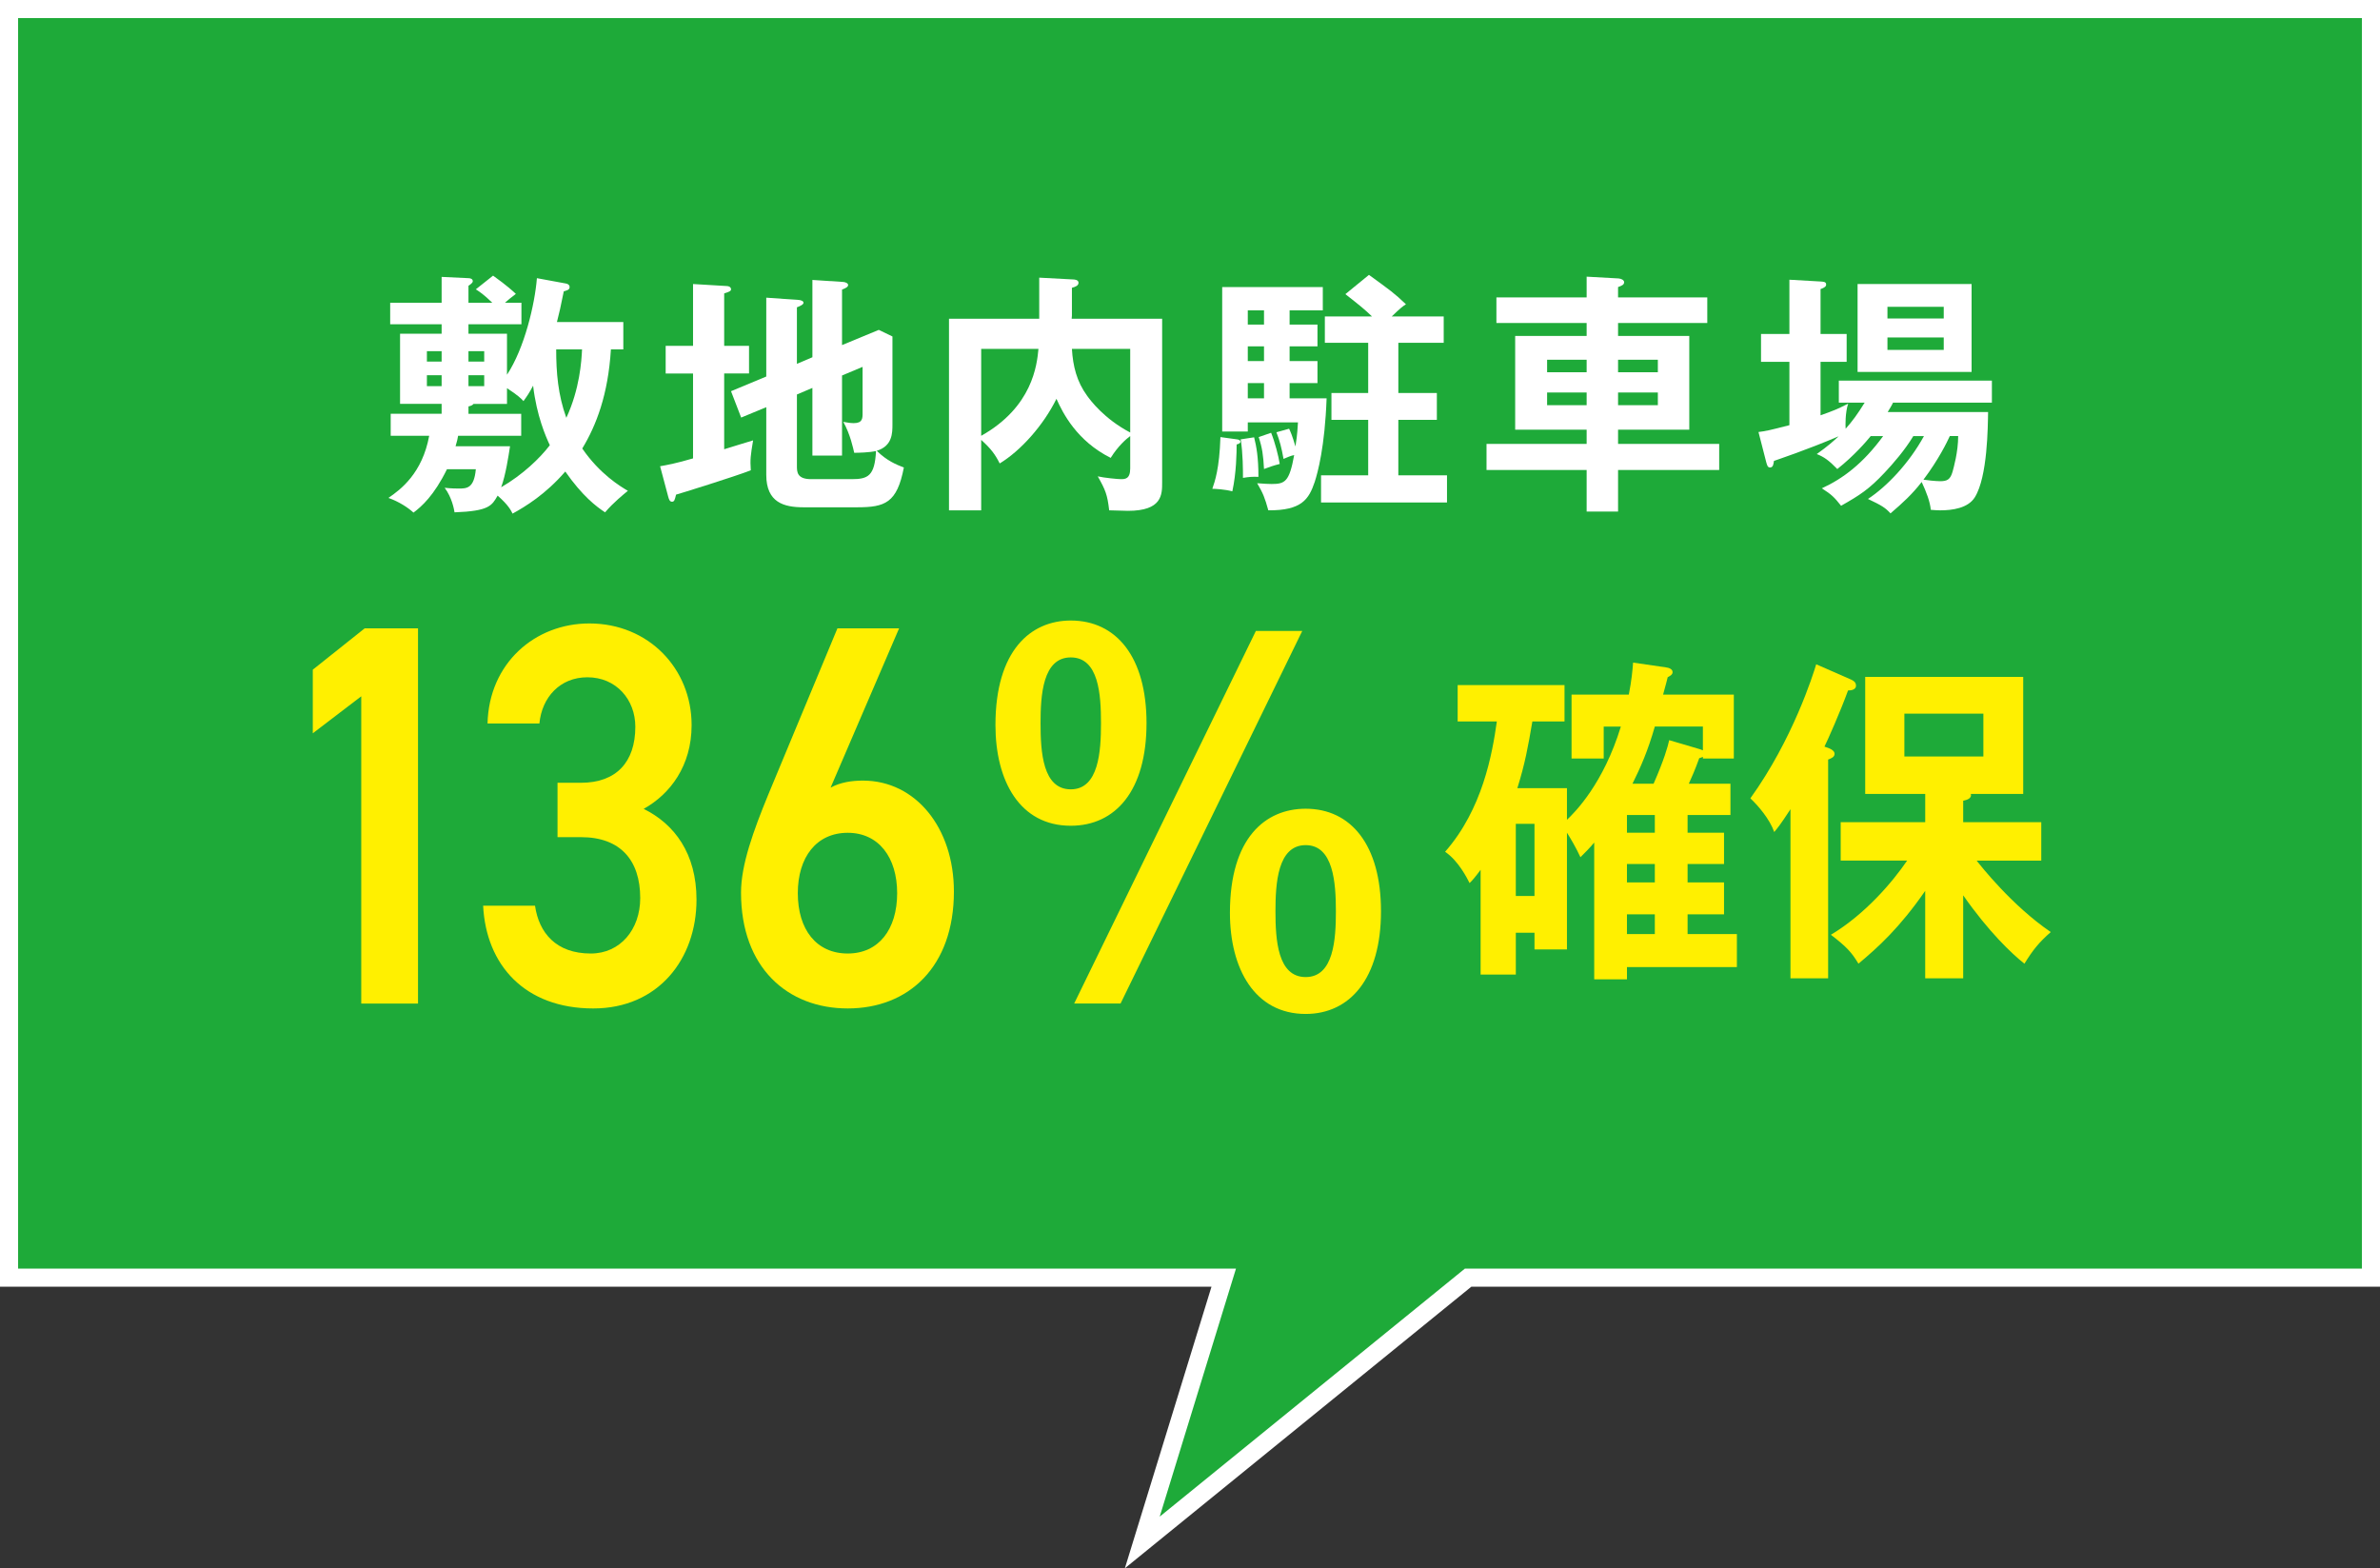 <?xml version="1.0" encoding="UTF-8"?>
<svg id="_レイヤー_2" data-name="レイヤー_2" xmlns="http://www.w3.org/2000/svg" width="265.78" height="175.127" viewBox="0 0 265.78 175.127">
  <rect x="0" y="0" width="265.78" height="175.127" fill="#333333" stroke="none"/>
  <defs>
    <style>
      .cls-1 {
        fill: #fff000;
      }

      .cls-2 {
        fill: #fff;
      }

      .cls-3 {
        fill: #1eaa39;
        stroke: #fff;
        stroke-miterlimit: 10;
        stroke-width: 2.022px;
      }
    </style>
  </defs>
  <g id="_レイヤー_1-2" data-name="レイヤー_1">
    <g>
      <polygon class="cls-3" points="264.769 1.011 1.011 1.011 1.011 142.673 136.658 142.673 127.561 172.244 163.949 142.673 264.769 142.673 264.769 1.011"/>
      <g>
        <path class="cls-2" d="M49.912,52.401c-1.444,2.943-2.832,4.16-3.736,4.84-.622-.566-1.612-1.218-2.801-1.642,1.387-.935,3.79-2.773,4.554-6.935h-4.299v-2.458h5.688v-1.107h-4.642v-7.836h4.642v-1.051h-5.745v-2.402h5.745v-2.889l2.997.142c.227,0,.481.085.481.34,0,.17-.227.339-.481.509v1.898h2.662c-.989-.963-1.415-1.218-1.84-1.502l1.925-1.528c.339.255,1.498,1.047,2.545,2.039-.65.481-.82.651-1.217.991h1.84v2.402h-5.915v1.051h4.302v4.583c1.954-2.943,3.114-7.896,3.341-10.783l3.227.595c.227.028.425.169.425.396,0,.312-.283.368-.651.481-.396,1.953-.452,2.179-.764,3.425h7.413v3.057h-1.386c-.311,5.067-1.64,8.49-3.199,11.067,1.953,2.855,4.273,4.245,5.095,4.726-.481.396-1.613,1.301-2.548,2.403-.99-.65-2.519-1.81-4.443-4.557-2.207,2.55-4.443,3.906-5.887,4.698-.197-.396-.48-.962-1.668-2.008-.65,1.131-.961,1.725-4.811,1.866-.057-.34-.283-1.64-1.103-2.742.706.085,1.413.085,1.555.085.904,0,1.727,0,1.925-2.154h-3.226ZM49.318,40.376v-1.164h-1.645v1.164h1.645ZM47.673,41.901v1.221h1.645v-1.221h-1.645ZM56.957,49.829c-.17,1.103-.481,3.194-.99,4.581,2.434-1.415,4.329-3.253,5.434-4.694-.453-.965-1.472-3.283-1.868-6.65-.425.819-.708,1.215-1.075,1.724-.255-.283-.623-.65-1.84-1.441v1.752h-3.735c-.113.142-.283.227-.566.283v.824h5.887v2.458h-7.046c-.057.341-.113.597-.283,1.164h6.084ZM54.073,40.376v-1.164h-1.758v1.164h1.758ZM52.315,41.901v1.221h1.758v-1.221h-1.758ZM62.111,39.016c0,2.575.198,5.065,1.132,7.641,1.5-3.226,1.698-6.367,1.755-7.641h-2.887Z"/>
        <path class="cls-2" d="M83.646,38.62v3.085h-2.775v8.462c.51-.17,2.775-.849,3.229-.99-.283,1.727-.34,2.094-.255,3.34-1.728.679-8.008,2.632-8.348,2.717-.142.594-.198.792-.452.792-.255,0-.34-.255-.425-.565l-.906-3.396c.793-.142,1.868-.34,3.68-.878v-9.48h-3.057v-3.085h3.057v-6.905l3.789.226c.198,0,.453.113.453.368,0,.198-.227.283-.765.453v5.858h2.775ZM90.723,39.893v-8.632l3.478.227c.228.028.511.142.511.339,0,.227-.312.368-.681.51v6.198l4.105-1.698,1.526.736v9.792c0,.99,0,2.434-1.752,2.972,1.103,1.104,2.205,1.557,3.026,1.868-.765,3.962-2.094,4.443-5.233,4.443h-5.973c-2.151,0-4.159-.51-4.159-3.623v-7.557l-2.804,1.161-1.133-2.944,3.937-1.641v-8.803l3.648.255c.227.028.511.113.511.312s-.369.368-.737.51v6.312l1.729-.736ZM88.994,44.053v7.981c0,.65,0,1.472,1.588,1.472h4.526c1.812,0,2.576-.34,2.718-3.142-.735.17-1.952.198-2.435.198-.113-.481-.425-2.038-1.219-3.453.341.057.766.142,1.162.142.992,0,.992-.538.992-1.132v-5.151l-2.296.963v8.943h-3.308v-7.557l-1.729.735Z"/>
        <path class="cls-2" d="M129.779,35.591v18.283c0,1.358,0,3.17-3.821,3.17-.085,0-1.868-.057-2.094-.057-.198-1.755-.425-2.293-1.274-3.793.736.17,2.236.312,2.576.312.452,0,1.047,0,1.047-1.188v-3.623c-.425.312-1.33,1.075-2.18,2.435-3.792-1.896-5.349-5.01-6.057-6.595-1.443,2.943-3.99,5.802-6.339,7.217-.481-.962-.935-1.613-2.066-2.632v7.868h-3.595v-21.396h10.076v-4.585l3.764.198c.142,0,.623.028.623.368,0,.311-.312.452-.736.565v3.113c0,.085-.028.255-.028.34h10.104ZM109.571,48.666c5.745-3.227,6.227-7.925,6.396-9.707h-6.396v9.707ZM119.703,38.959c.113,1.924.538,3.65,1.698,5.235.368.51,1.896,2.575,4.812,4.104v-9.339h-6.51Z"/>
        <path class="cls-2" d="M138.155,49.063c.227.028.368.142.368.255,0,.198-.283.283-.425.312,0,.877-.028,3.169-.48,5.235-.85-.227-1.953-.283-2.236-.283.283-.82.793-2.235.906-5.773l1.867.255ZM144.013,36.244h3.113v2.431h-3.113v1.646h3.113v2.458h-3.113v1.702h4.133c-.198,5.432-.991,8.292-1.33,9.339-.651,1.923-1.443,3.195-5.18,3.167-.396-1.414-.566-1.866-1.245-3.025.82.057,1.188.085,1.613.085,1.5,0,1.981-.255,2.519-3.228-.368.057-.764.255-1.188.425-.227-1.274-.425-2.011-.793-2.974l1.416-.396c.141.312.339.708.707,1.982.085-.538.198-1.189.283-2.69h-5.604v1.02h-2.858v-16.129h11.235v2.601h-3.708v1.588ZM140.051,48.836c.255,1.019.481,2.208.481,4.415-.68-.028-1.02,0-1.727.113,0-.82,0-2.773-.255-4.302l1.5-.227ZM141.155,34.656h-1.811v1.588h1.811v-1.588ZM141.155,38.674h-1.811v1.646h1.811v-1.646ZM141.155,42.778h-1.811v1.702h1.811v-1.702ZM141.948,48.327c.425,1.048.82,2.576.962,3.481-.764.198-1.075.312-1.755.566-.085-1.557-.197-2.35-.594-3.566l1.387-.481ZM156.155,43.883h4.302v3h-4.302v6.198h5.435v3.028h-14.066v-3.028h5.265v-6.198h-4.104v-3h4.104v-5.604h-4.84v-2.943h5.264c-.849-.82-1.387-1.245-2.972-2.49l2.633-2.151c2.377,1.727,2.83,2.038,4.132,3.283-.312.198-.595.396-1.585,1.358h5.802v2.943h-5.066v5.604Z"/>
        <path class="cls-2" d="M190.656,33.215v2.855h-9.963v1.446h7.953v10.469h-7.953v1.588h11.293v2.912h-11.293v4.642h-3.509v-4.642h-11.18v-2.912h11.18v-1.588h-7.981v-10.469h7.981v-1.446h-10.076v-2.855h10.076v-2.32l3.565.198c.34.028.623.198.623.424,0,.283-.283.396-.68.538v1.16h9.963ZM177.184,41.565v-1.391h-4.415v1.391h4.415ZM172.769,43.826v1.418h4.415v-1.418h-4.415ZM185.136,41.565v-1.391h-4.443v1.391h4.443ZM180.693,43.826v1.418h4.443v-1.418h-4.443Z"/>
        <path class="cls-2" d="M208.91,48.693c-.48.595-1.867,2.209-3.734,3.683-.964-.992-1.503-1.36-2.295-1.672,1.274-.906,1.898-1.473,2.437-1.982-3.567,1.529-6.764,2.577-7.217,2.747-.057.368-.085.736-.453.736-.282,0-.339-.368-.424-.651l-.85-3.312c.878-.113,1.132-.169,3.453-.763v-7.075h-3.17v-3.113h3.17v-6.055l3.478.198c.34.027.624.027.624.339,0,.198-.143.339-.624.509v5.009h2.915v3.113h-2.915v5.973c1.417-.51,1.814-.651,3.085-1.305-.339.994-.311,2.464-.283,2.803.737-.819,1.334-1.64,2.125-2.916h-2.886v-2.459h17.093v2.459h-11.039c-.17.369-.312.567-.595,1.051h11.209c-.028,1.639-.057,7.217-1.472,9.507-.764,1.244-2.547,1.471-3.876,1.471-.368,0-.623-.028-1.048-.057-.085-.905-.48-1.951-1.019-3.11-1.048,1.357-2.096,2.318-3.483,3.507-.566-.623-.962-.877-2.517-1.612,2.12-1.385,4.612-4.019,6.255-7.021h-1.189c-.935,1.558-2.266,3.087-3.2,4.079-1.752,1.867-2.771,2.518-4.866,3.705-.765-.962-1.048-1.244-2.152-1.951,2.351-1.074,4.616-2.774,6.85-5.833h-1.386ZM220.172,41.533h-12.732v-9.817h12.732v9.817ZM217.062,35.565v-1.306h-6.286v1.306h6.286ZM210.776,37.684v1.39h6.286v-1.39h-6.286ZM217.74,48.693c-.283.623-1.218,2.577-2.944,4.872.34.057,1.359.17,1.868.17.765,0,1.133-.17,1.388-1.076.113-.426.622-2.182.622-3.966h-.934Z"/>
      </g>
      <g>
        <path class="cls-1" d="M46.681,112.064h-6.339v-34.309l-5.411,4.129v-7.104l5.793-4.614h5.957v41.898Z"/>
        <path class="cls-1" d="M62.259,87.411h2.623c3.935,0,6.066-2.308,6.066-6.255,0-3.036-2.132-5.525-5.355-5.525-3.061,0-5.083,2.246-5.356,5.161h-5.793c.164-6.74,5.302-11.173,11.367-11.173,6.613,0,11.423,5.04,11.423,11.355,0,4.554-2.405,7.712-5.356,9.351,3.443,1.7,5.902,4.979,5.902,10.142,0,6.618-4.263,12.145-11.531,12.145-7.651,0-11.969-4.858-12.296-11.477h5.793c.437,3.036,2.35,5.343,6.229,5.343,3.279,0,5.52-2.672,5.52-6.193,0-4.251-2.24-6.801-6.612-6.801h-2.623v-6.072Z"/>
        <path class="cls-1" d="M92.753,87.956c1.094-.606,2.405-.789,3.607-.789,5.902,0,10.165,5.283,10.165,12.388,0,8.44-5.083,13.056-11.859,13.056-6.722,0-11.914-4.555-11.914-12.935,0-3.097,1.366-6.861,3.061-10.99l7.706-18.521h6.886l-7.651,17.791ZM94.667,106.477c3.443,0,5.52-2.672,5.52-6.74,0-4.008-2.076-6.74-5.52-6.74-3.497,0-5.574,2.732-5.574,6.74,0,4.068,2.077,6.74,5.574,6.74Z"/>
        <path class="cls-1" d="M128.035,80.751c0,7.551-3.47,11.459-8.459,11.459-5.703,0-8.412-5.017-8.412-11.247,0-8.343,3.944-11.67,8.412-11.67,5.085,0,8.459,4.066,8.459,11.458ZM116.201,80.751c0,3.222.238,7.393,3.375,7.393,3.136,0,3.374-4.276,3.374-7.393,0-3.168-.238-7.339-3.374-7.339-3.137,0-3.375,4.224-3.375,7.339ZM145.427,70.455l-20.292,41.608h-5.18l20.292-41.608h5.18ZM154.219,101.767c0,7.498-3.469,11.459-8.411,11.459-5.703,0-8.459-5.069-8.459-11.3,0-8.344,3.944-11.617,8.459-11.617,5.037,0,8.411,4.013,8.411,11.458ZM142.434,101.767c0,3.169.237,7.34,3.374,7.34,3.136,0,3.374-4.225,3.374-7.34,0-3.221-.285-7.393-3.374-7.393-3.137,0-3.374,4.277-3.374,7.393Z"/>
        <path class="cls-1" d="M192.526,92.987v3.495h-4.069v2.052h4.069v3.571h-4.069v2.203h5.505v3.686h-12.275v1.368h-3.658v-15.273c-.513.608-.958,1.063-1.539,1.634-.444-.988-1.162-2.204-1.504-2.735v13.031h-3.625v-1.861h-2.086v4.673h-3.932v-11.702c-.65.874-.89,1.141-1.231,1.482-.273-.532-1.23-2.47-2.735-3.496,4.172-4.749,5.266-10.903,5.778-14.551h-4.376v-4.065h11.934v4.065h-3.591c-.479,2.812-.82,4.711-1.676,7.446h5.54v3.533c.923-.873,4.068-4.026,6.018-10.409h-1.915v3.571h-3.59v-7.143h6.394c.309-1.558.411-2.698.479-3.571l3.658.531c.342.038.752.19.752.532,0,.304-.342.456-.547.569-.103.418-.137.57-.513,1.938h7.898v7.143h-3.453v-.19c-.137.076-.205.076-.41.152-.479,1.329-.821,2.089-1.163,2.85h4.65v3.495h-4.787v1.976h4.069ZM169.274,91.998v8.055h2.086v-8.055h-2.086ZM184.798,92.987v-1.976h-3.112v1.976h3.112ZM181.686,96.482v2.052h3.112v-2.052h-3.112ZM184.798,102.105h-3.112v2.203h3.112v-2.203ZM189.756,83.64c.103.038.273.076.41.152v-2.659h-5.368c-.787,2.735-1.573,4.521-2.496,6.383h2.359c1.196-2.736,1.572-4.104,1.743-4.863l3.352.987Z"/>
        <path class="cls-1" d="M204.152,109.247h-4.206v-18.883c-1.163,1.786-1.437,2.09-1.812,2.546-.513-1.443-1.778-2.926-2.667-3.762,4.753-6.61,7.01-13.829,7.352-14.969l3.898,1.71c.239.114.547.266.547.684s-.479.532-.89.532c-.854,2.355-2.29,5.585-2.633,6.269.616.19,1.129.418,1.129.798,0,.342-.308.494-.718.646v24.43ZM219.231,109.247h-4.24v-9.765c-2.838,4.104-5.266,6.308-7.454,8.131-.752-1.254-1.3-1.861-3.077-3.229,3.863-2.317,6.907-5.927,8.514-8.282h-7.42v-4.293h9.438v-3.153h-6.702v-13.069h17.645v13.069h-5.848c.137.493-.444.684-.854.76v2.394h8.719v4.293h-7.215c.445.57,3.933,5.015,8.275,7.979-1.3,1.14-1.983,1.976-2.94,3.533-1.437-1.14-4.001-3.571-6.839-7.637v9.271ZM212.666,79.689v4.787h8.822v-4.787h-8.822Z"/>
      </g>
    </g>
  </g>
</svg>